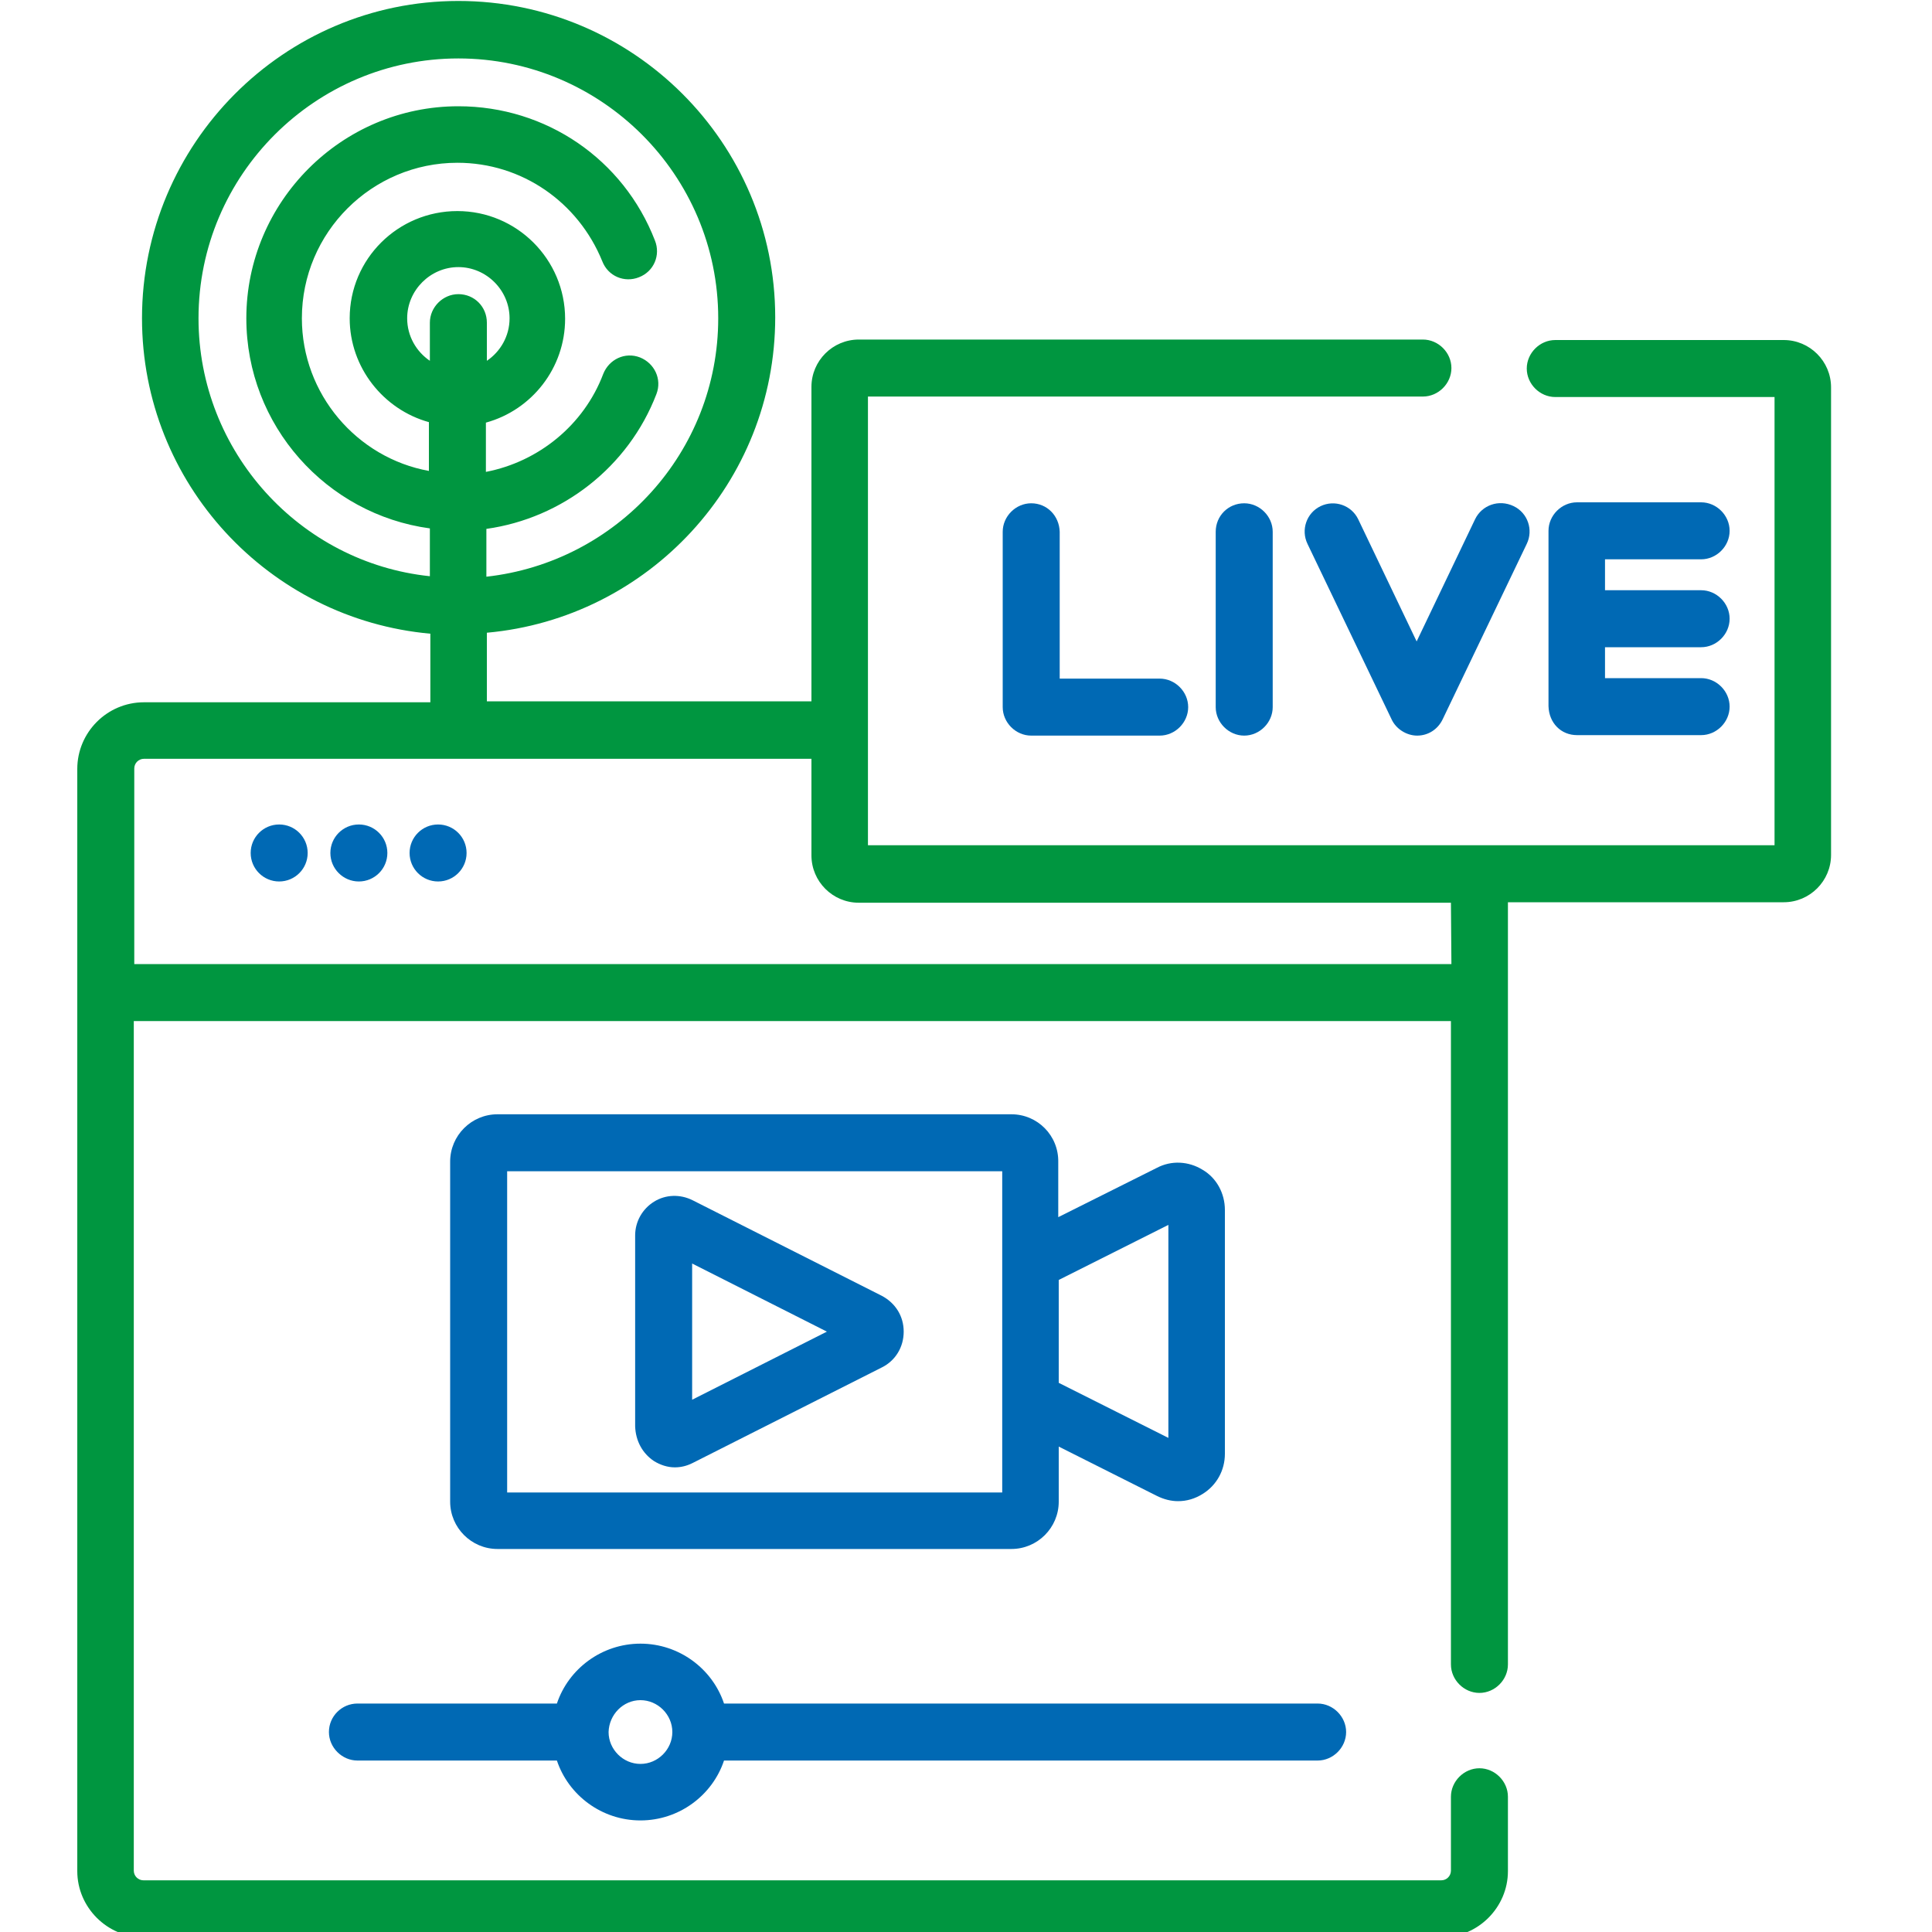 <?xml version="1.0" encoding="UTF-8"?> <svg xmlns="http://www.w3.org/2000/svg" xmlns:xlink="http://www.w3.org/1999/xlink" version="1.1" id="Laag_1" x="0px" y="0px" viewBox="0 0 400 400" style="enable-background:new 0 0 400 400;" xml:space="preserve"> <style type="text/css"> .st0{fill:#0069B4;} .st1{fill:#009640;} </style> <g> <circle class="st0" cx="57.8" cy="176.6" r="5.9"></circle> <circle class="st0" cx="74.3" cy="176.6" r="5.9"></circle> <circle class="st0" cx="90.7" cy="176.6" r="5.9"></circle> <path class="st0" d="M68.1,358.6c0,3.2,2.7,5.9,5.9,5.9h41.3c2.4,7.2,9.3,12.4,17.3,12.4s14.9-5.2,17.3-12.4h122.9 c3.2,0,5.9-2.7,5.9-5.9c0-3.2-2.7-5.9-5.9-5.9H149.9c-2.4-7.2-9.3-12.4-17.3-12.4s-14.9,5.2-17.3,12.4H74 C70.8,352.7,68.1,355.3,68.1,358.6L68.1,358.6z M132.6,352c3.6,0,6.6,3,6.6,6.6c0,3.6-3,6.6-6.6,6.6s-6.6-3-6.6-6.6 C126.1,355,129,352,132.6,352z"></path> <path class="st0" d="M209.4,230.7H103c-5.4,0-9.8,4.4-9.8,9.8v70.4c0,5.4,4.4,9.8,9.8,9.8h106.4c5.4,0,9.8-4.4,9.8-9.8v-11.4 l20.3,10.2c1.4,0.7,2.9,1.1,4.4,1.1c1.8,0,3.5-0.5,5.1-1.5c2.9-1.8,4.6-4.9,4.6-8.3v-50.5c0-3.4-1.7-6.6-4.6-8.3 c-2.9-1.8-6.5-2-9.5-0.4L219.1,252v-11.4C219.2,235.1,214.8,230.7,209.4,230.7L209.4,230.7z M207.4,309H105v-66.5h102.5V309z M241.9,253.6v44.1l-22.7-11.4v-21.3L241.9,253.6z"></path> <path class="st0" d="M135.4,302.5c1.3,0.8,2.8,1.3,4.3,1.3c1.3,0,2.5-0.3,3.7-0.9l39.2-19.8c2.8-1.4,4.5-4.2,4.5-7.4 s-1.7-5.9-4.5-7.4l-39.2-19.8c-2.6-1.3-5.6-1.2-8,0.3c-2.4,1.5-3.9,4.1-3.9,7v39.5C131.6,298.3,133,300.9,135.4,302.5L135.4,302.5z M143.3,261.6l27.9,14.1l-27.9,14.1L143.3,261.6L143.3,261.6z"></path> <path class="st1" d="M369.3,70.4H322c-3.2,0-5.9,2.7-5.9,5.9s2.7,5.9,5.9,5.9h45.4V175H179.7V82.1h114.9c3.2,0,5.9-2.7,5.9-5.9 s-2.7-5.9-5.9-5.9H177.8c-5.4,0-9.8,4.4-9.8,9.8v65.1h-67.2v-14.2c33.4-3,59.7-31.1,59.7-65.3c0-36.1-29.4-65.5-65.6-65.5 S29.4,29.8,29.4,65.9c0,34.2,26.3,62.3,59.7,65.3v14.2H29.8c-7.6,0-13.8,6.2-13.8,13.8v228.2c0,7.5,6.2,13.7,13.7,13.7h268.8 c7.5,0,13.7-6.2,13.7-13.7V372c0-3.2-2.7-5.9-5.9-5.9s-5.9,2.7-5.9,5.9v15.3c0,1.1-0.9,2-2,2H29.7c-1.1,0-2-0.9-2-2V211.4h272.7 v133.2c0,3.2,2.7,5.9,5.9,5.9s5.9-2.7,5.9-5.9V186.8h57.1c5.4,0,9.8-4.4,9.8-9.8V80.2C379.1,74.8,374.7,70.4,369.3,70.4L369.3,70.4 z M94.9,60.9c-3.2,0-5.9,2.7-5.9,5.9v7.9c-2.8-1.9-4.7-5.1-4.7-8.8c0-5.8,4.8-10.6,10.6-10.6s10.6,4.8,10.6,10.6 c0,3.7-1.9,6.9-4.7,8.8v-7.9C100.8,63.5,98.2,60.9,94.9,60.9z M41.1,65.9c0-29.7,24.2-53.8,53.8-53.8s53.8,24.1,53.8,53.8 c0,27.7-21,50.5-48,53.5v-9.9c15.7-2.2,29.4-12.8,35.2-27.9c1.2-3.1-0.4-6.4-3.4-7.6c-3.1-1.2-6.4,0.4-7.6,3.4 c-4,10.6-13.4,18.2-24.3,20.3V87.5c9.5-2.6,16.4-11.3,16.4-21.5c0-12.3-10-22.3-22.3-22.3s-22.3,9.9-22.3,22.2 c0,10.2,7,18.9,16.4,21.5v10.1c-14.9-2.7-26.3-15.9-26.3-31.6c0-17.8,14.5-32.2,32.2-32.2c13.3,0,25,8.1,30,20.4 c1.2,3.1,4.6,4.5,7.6,3.3c3.1-1.2,4.5-4.6,3.3-7.6C129.1,33,113.1,22,94.9,22C70.7,22,51,41.8,51,65.9c0,22.2,16.6,40.6,38,43.5 v9.9C62.1,116.5,41.1,93.5,41.1,65.9L41.1,65.9z M300.5,199.6H27.8v-40.5c0-1.1,0.9-2,2-2H168v20c0,5.4,4.4,9.8,9.8,9.8h122.6 L300.5,199.6L300.5,199.6z"></path> <path class="st0" d="M213.5,104.2c-3.2,0-5.9,2.7-5.9,5.9v36.3c0,3.2,2.7,5.9,5.9,5.9h26.6c3.2,0,5.9-2.7,5.9-5.9s-2.7-5.9-5.9-5.9 h-20.7v-30.4C219.3,106.8,216.8,104.2,213.5,104.2z"></path> <path class="st0" d="M251.7,110.1v36.3c0,3.2,2.7,5.9,5.9,5.9c3.2,0,5.9-2.7,5.9-5.9v-36.3c0-3.2-2.7-5.9-5.9-5.9 C254.3,104.2,251.7,106.8,251.7,110.1z"></path> <path class="st0" d="M305.4,107.5l-12.1,25.3l-12.1-25.3c-1.4-2.9-4.9-4.1-7.8-2.7s-4.1,4.9-2.7,7.8l17.4,36.3 c0.9,2,3.1,3.4,5.3,3.4c2.3,0,4.3-1.3,5.3-3.4l17.4-36.3c1.4-2.9,0.2-6.4-2.7-7.8C310.3,103.3,306.8,104.6,305.4,107.5L305.4,107.5 z"></path> <path class="st0" d="M326.5,152.2h25.7c3.2,0,5.9-2.7,5.9-5.9s-2.7-5.9-5.9-5.9h-19.9v-6.4h19.9c3.2,0,5.9-2.7,5.9-5.9 c0-3.2-2.7-5.9-5.9-5.9h-19.9v-6.4h19.9c3.2,0,5.9-2.7,5.9-5.9c0-3.2-2.7-5.9-5.9-5.9h-25.7c-3.2,0-5.9,2.7-5.9,5.9v36.3 C320.7,149.7,323.2,152.2,326.5,152.2z"></path> </g> </svg> 